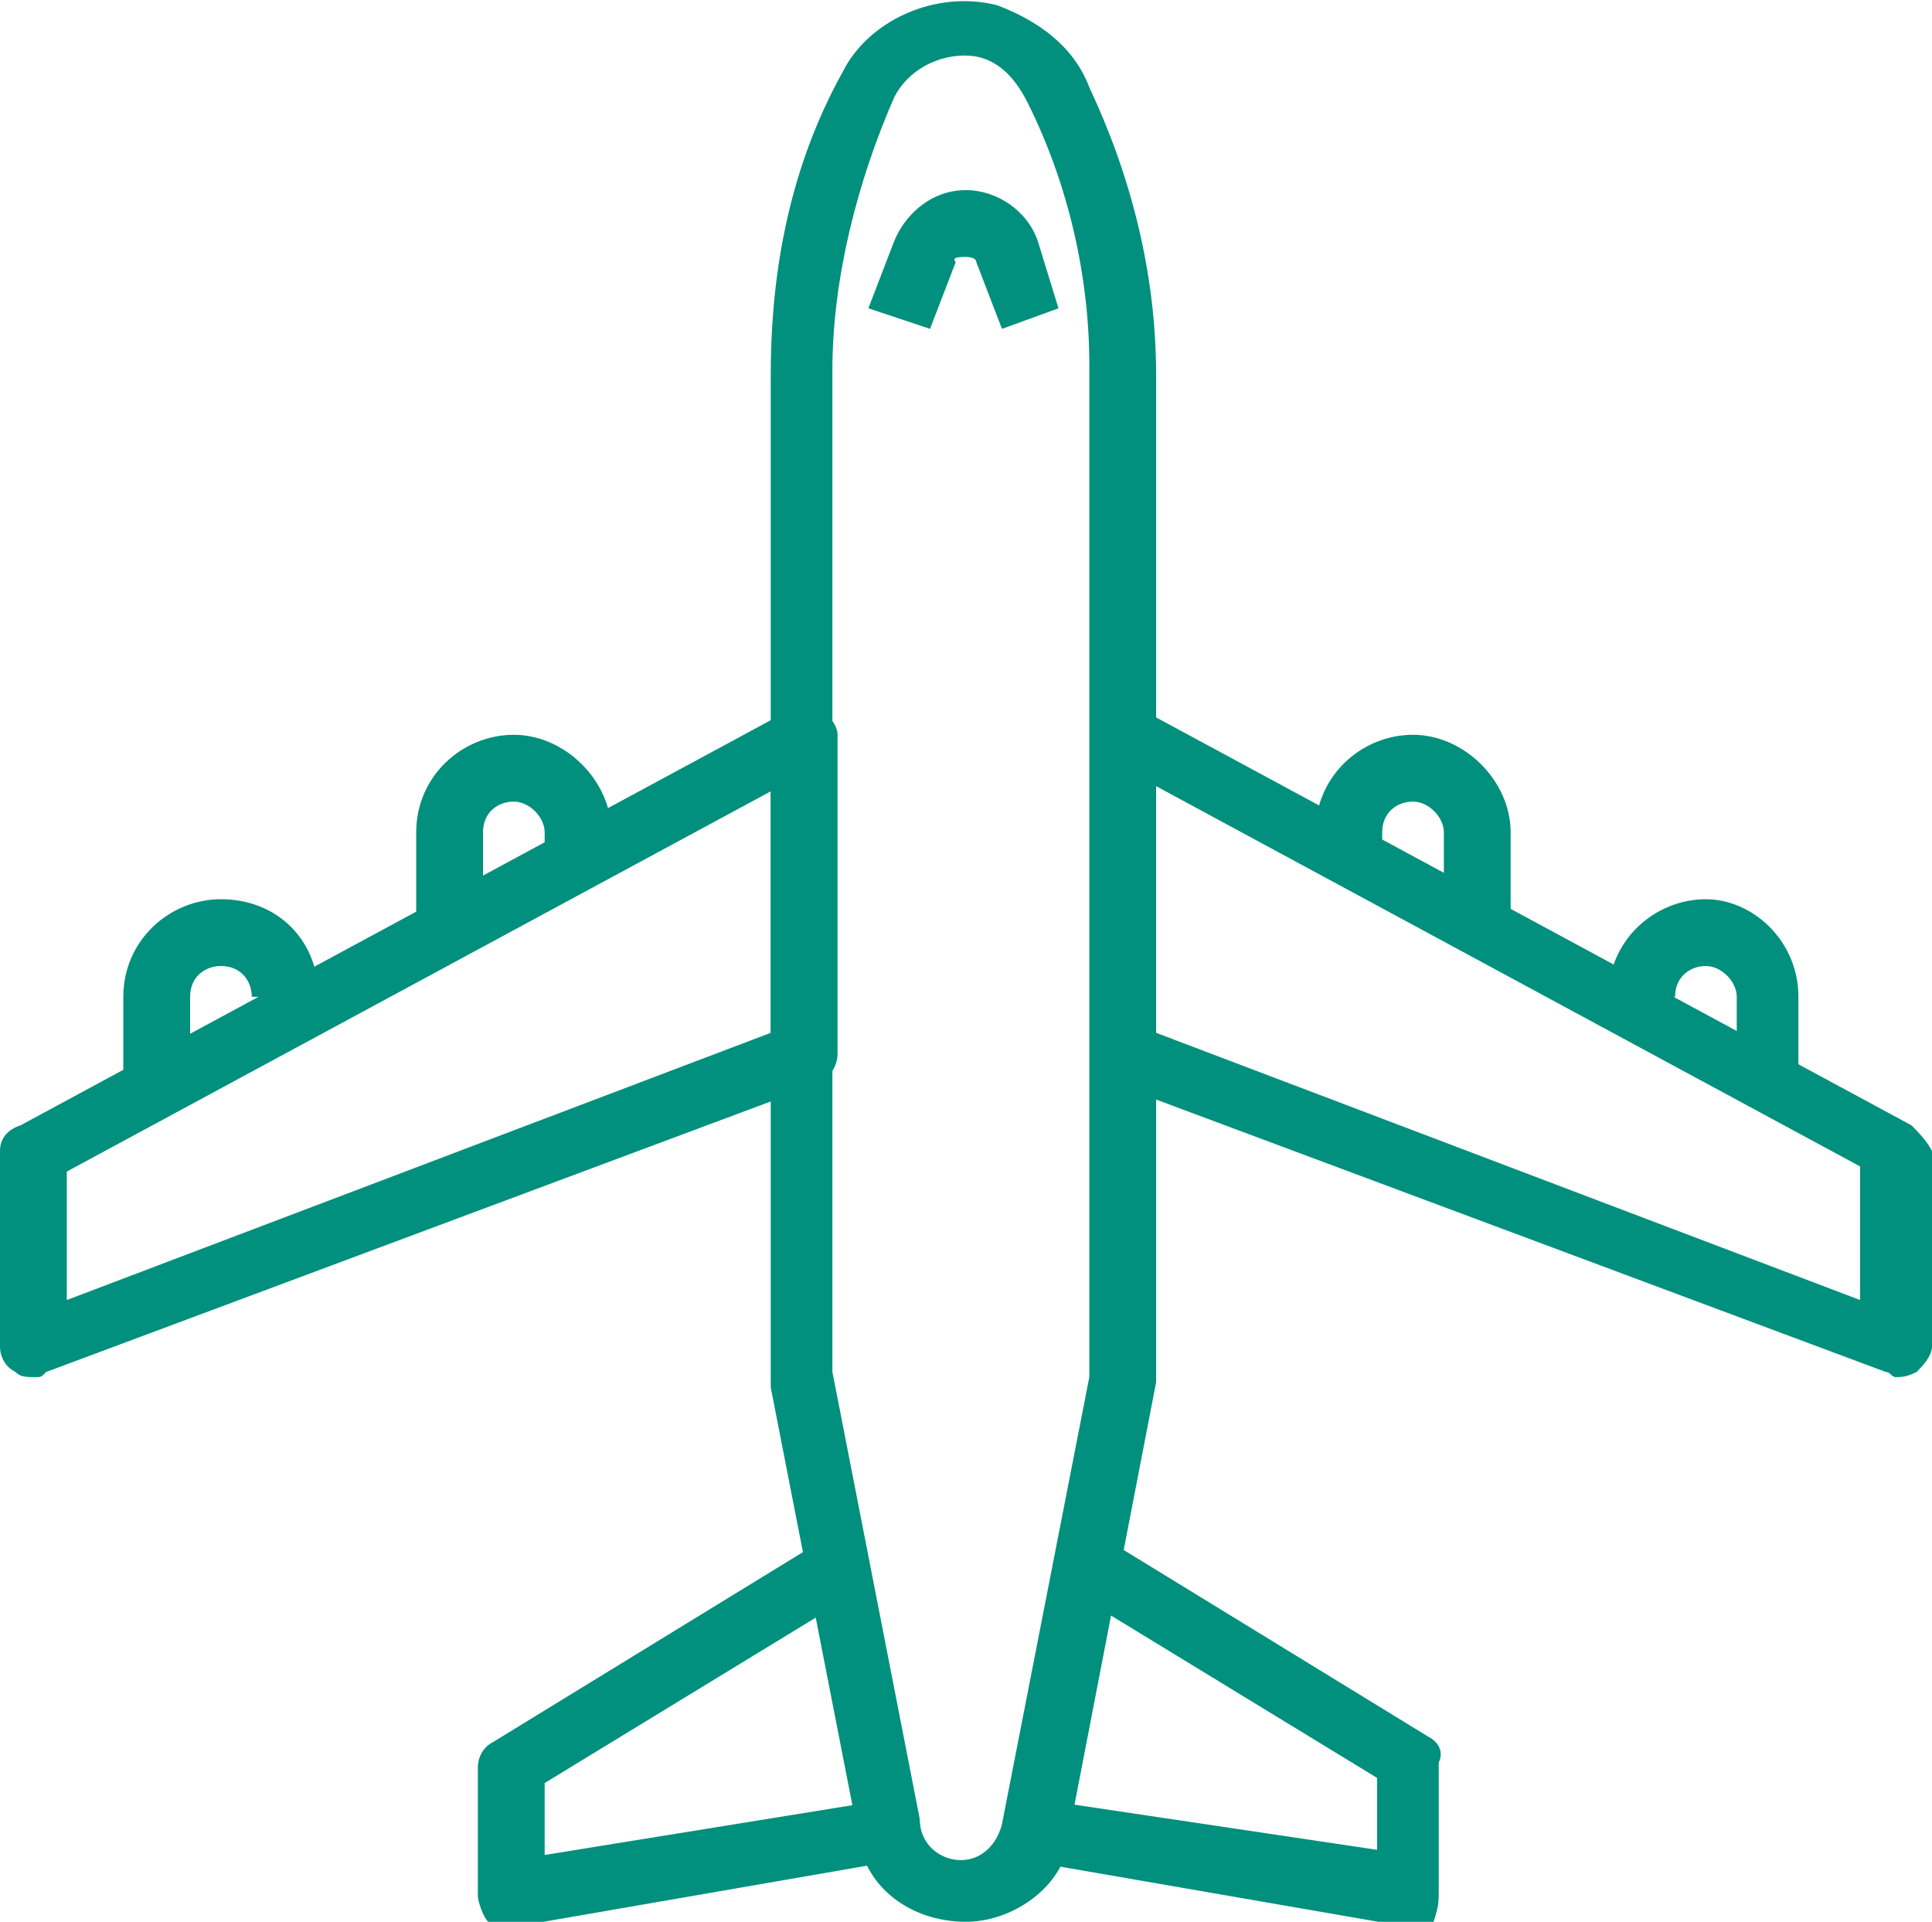 <?xml version="1.0" encoding="UTF-8"?>
<!-- Generator: Adobe Illustrator 27.2.0, SVG Export Plug-In . SVG Version: 6.00 Build 0)  -->
<svg xmlns:xodm="http://www.corel.com/coreldraw/odm/2003" xmlns="http://www.w3.org/2000/svg" xmlns:xlink="http://www.w3.org/1999/xlink" version="1.1" id="Слой_1" x="0px" y="0px" viewBox="0 0 37.6 37.4" style="enable-background:new 0 0 37.6 37.4;" xml:space="preserve">
<style type="text/css">
	.st0{fill:#00907D;}
</style>
<g id="Слой_x0020_1">
	<path class="st0" d="M21.2,1.7c-0.3-0.8-1-1.3-1.8-1.6c-1.2-0.3-2.5,0.3-3,1.3c-1,1.8-1.4,3.8-1.4,5.9v19.6c0,0.1,0,0.1,0,0.1   l1.7,8.7c0.1,1,1,1.7,2.1,1.7l0,0c1,0,2-0.8,2-1.7l1.7-8.8c0-0.1,0-0.1,0-0.1V7.3C22.5,5.3,22,3.4,21.2,1.7L21.2,1.7z M21.2,26.8   l-1.7,8.7c-0.1,0.4-0.4,0.7-0.8,0.7s-0.8-0.3-0.8-0.8l-1.7-8.7V7.2c0-1.8,0.5-3.7,1.2-5.3c0.3-0.6,1-0.9,1.6-0.8   c0.5,0.1,0.8,0.5,1,0.9c0.8,1.6,1.2,3.4,1.2,5.1L21.2,26.8L21.2,26.8z"></path>
	<path class="st0" d="M16,13.8c-0.2-0.1-0.5-0.1-0.6,0l-15,8.1C0.1,22,0,22.2,0,22.4v3.8c0,0.2,0.1,0.4,0.3,0.5   c0.1,0.1,0.2,0.1,0.4,0.1c0.1,0,0.1,0,0.2-0.1l15-5.6c0.2-0.1,0.4-0.3,0.4-0.6v-6.2C16.3,14.1,16.1,13.9,16,13.8L16,13.8z M15,20.1   L1.3,25.3v-2.5L15,15.4V20.1L15,20.1z"></path>
	<path class="st0" d="M37.2,21.9l-15-8.1c-0.2-0.1-0.5-0.1-0.6,0c-0.2,0.1-0.3,0.3-0.3,0.5v6.2c0,0.2,0.1,0.5,0.4,0.6l15,5.6   c0.1,0,0.1,0.1,0.2,0.1c0.1,0,0.2,0,0.4-0.1c0.1-0.1,0.3-0.3,0.3-0.5v-3.8C37.5,22.2,37.3,22,37.2,21.9L37.2,21.9z M36.2,25.3   l-13.7-5.2v-4.8l13.7,7.4V25.3L36.2,25.3z"></path>
	<path class="st0" d="M10,14.3c-1,0-1.9,0.8-1.9,1.9v1.9h1.3v-1.9c0-0.4,0.3-0.6,0.6-0.6s0.6,0.3,0.6,0.6v0.6h1.3v-0.6   C11.9,15.2,11,14.3,10,14.3z"></path>
	<path class="st0" d="M4.3,17.5c-1,0-1.9,0.8-1.9,1.9v1.9h1.3v-1.9c0-0.4,0.3-0.6,0.6-0.6c0.4,0,0.6,0.3,0.6,0.6h1.3   C6.2,18.3,5.4,17.5,4.3,17.5z"></path>
	<path class="st0" d="M27.5,14.3c-1,0-1.9,0.8-1.9,1.9v0.6h1.3v-0.6c0-0.4,0.3-0.6,0.6-0.6c0.3,0,0.6,0.3,0.6,0.6v1.9h1.3v-1.9   C29.4,15.2,28.5,14.3,27.5,14.3z"></path>
	<path class="st0" d="M33.2,17.5c-1,0-1.9,0.8-1.9,1.9h1.3c0-0.4,0.3-0.6,0.6-0.6s0.6,0.3,0.6,0.6v1.9H35v-1.9   C35,18.3,34.1,17.5,33.2,17.5z"></path>
	<path class="st0" d="M17.4,35l-6.8,1.1v-1.4l5.9-3.6l-0.7-1l-6.2,3.8c-0.2,0.1-0.3,0.3-0.3,0.5v2.5c0,0.1,0.1,0.4,0.2,0.5   c0.1,0.1,0.2,0.1,0.4,0.1H10l7.5-1.3L17.4,35L17.4,35z"></path>
	<path class="st0" d="M27.8,33.8L21.6,30l-0.7,1l5.9,3.6V36l-6.7-1l-0.2,1.2l7.5,1.3h0.1c0.1,0,0.3-0.1,0.4-0.1   C28,37.1,28,37,28,36.8v-2.5C28.1,34.1,28,33.9,27.8,33.8L27.8,33.8z"></path>
	<path class="st0" d="M20.2,4.7c-0.2-0.6-0.8-1-1.4-1c-0.7,0-1.2,0.5-1.4,1L16.9,6l1.2,0.4l0.5-1.3C18.5,5,18.7,5,18.8,5   c0,0,0.2,0,0.2,0.1l0.5,1.3L20.6,6L20.2,4.7z"></path>
</g>
</svg>
